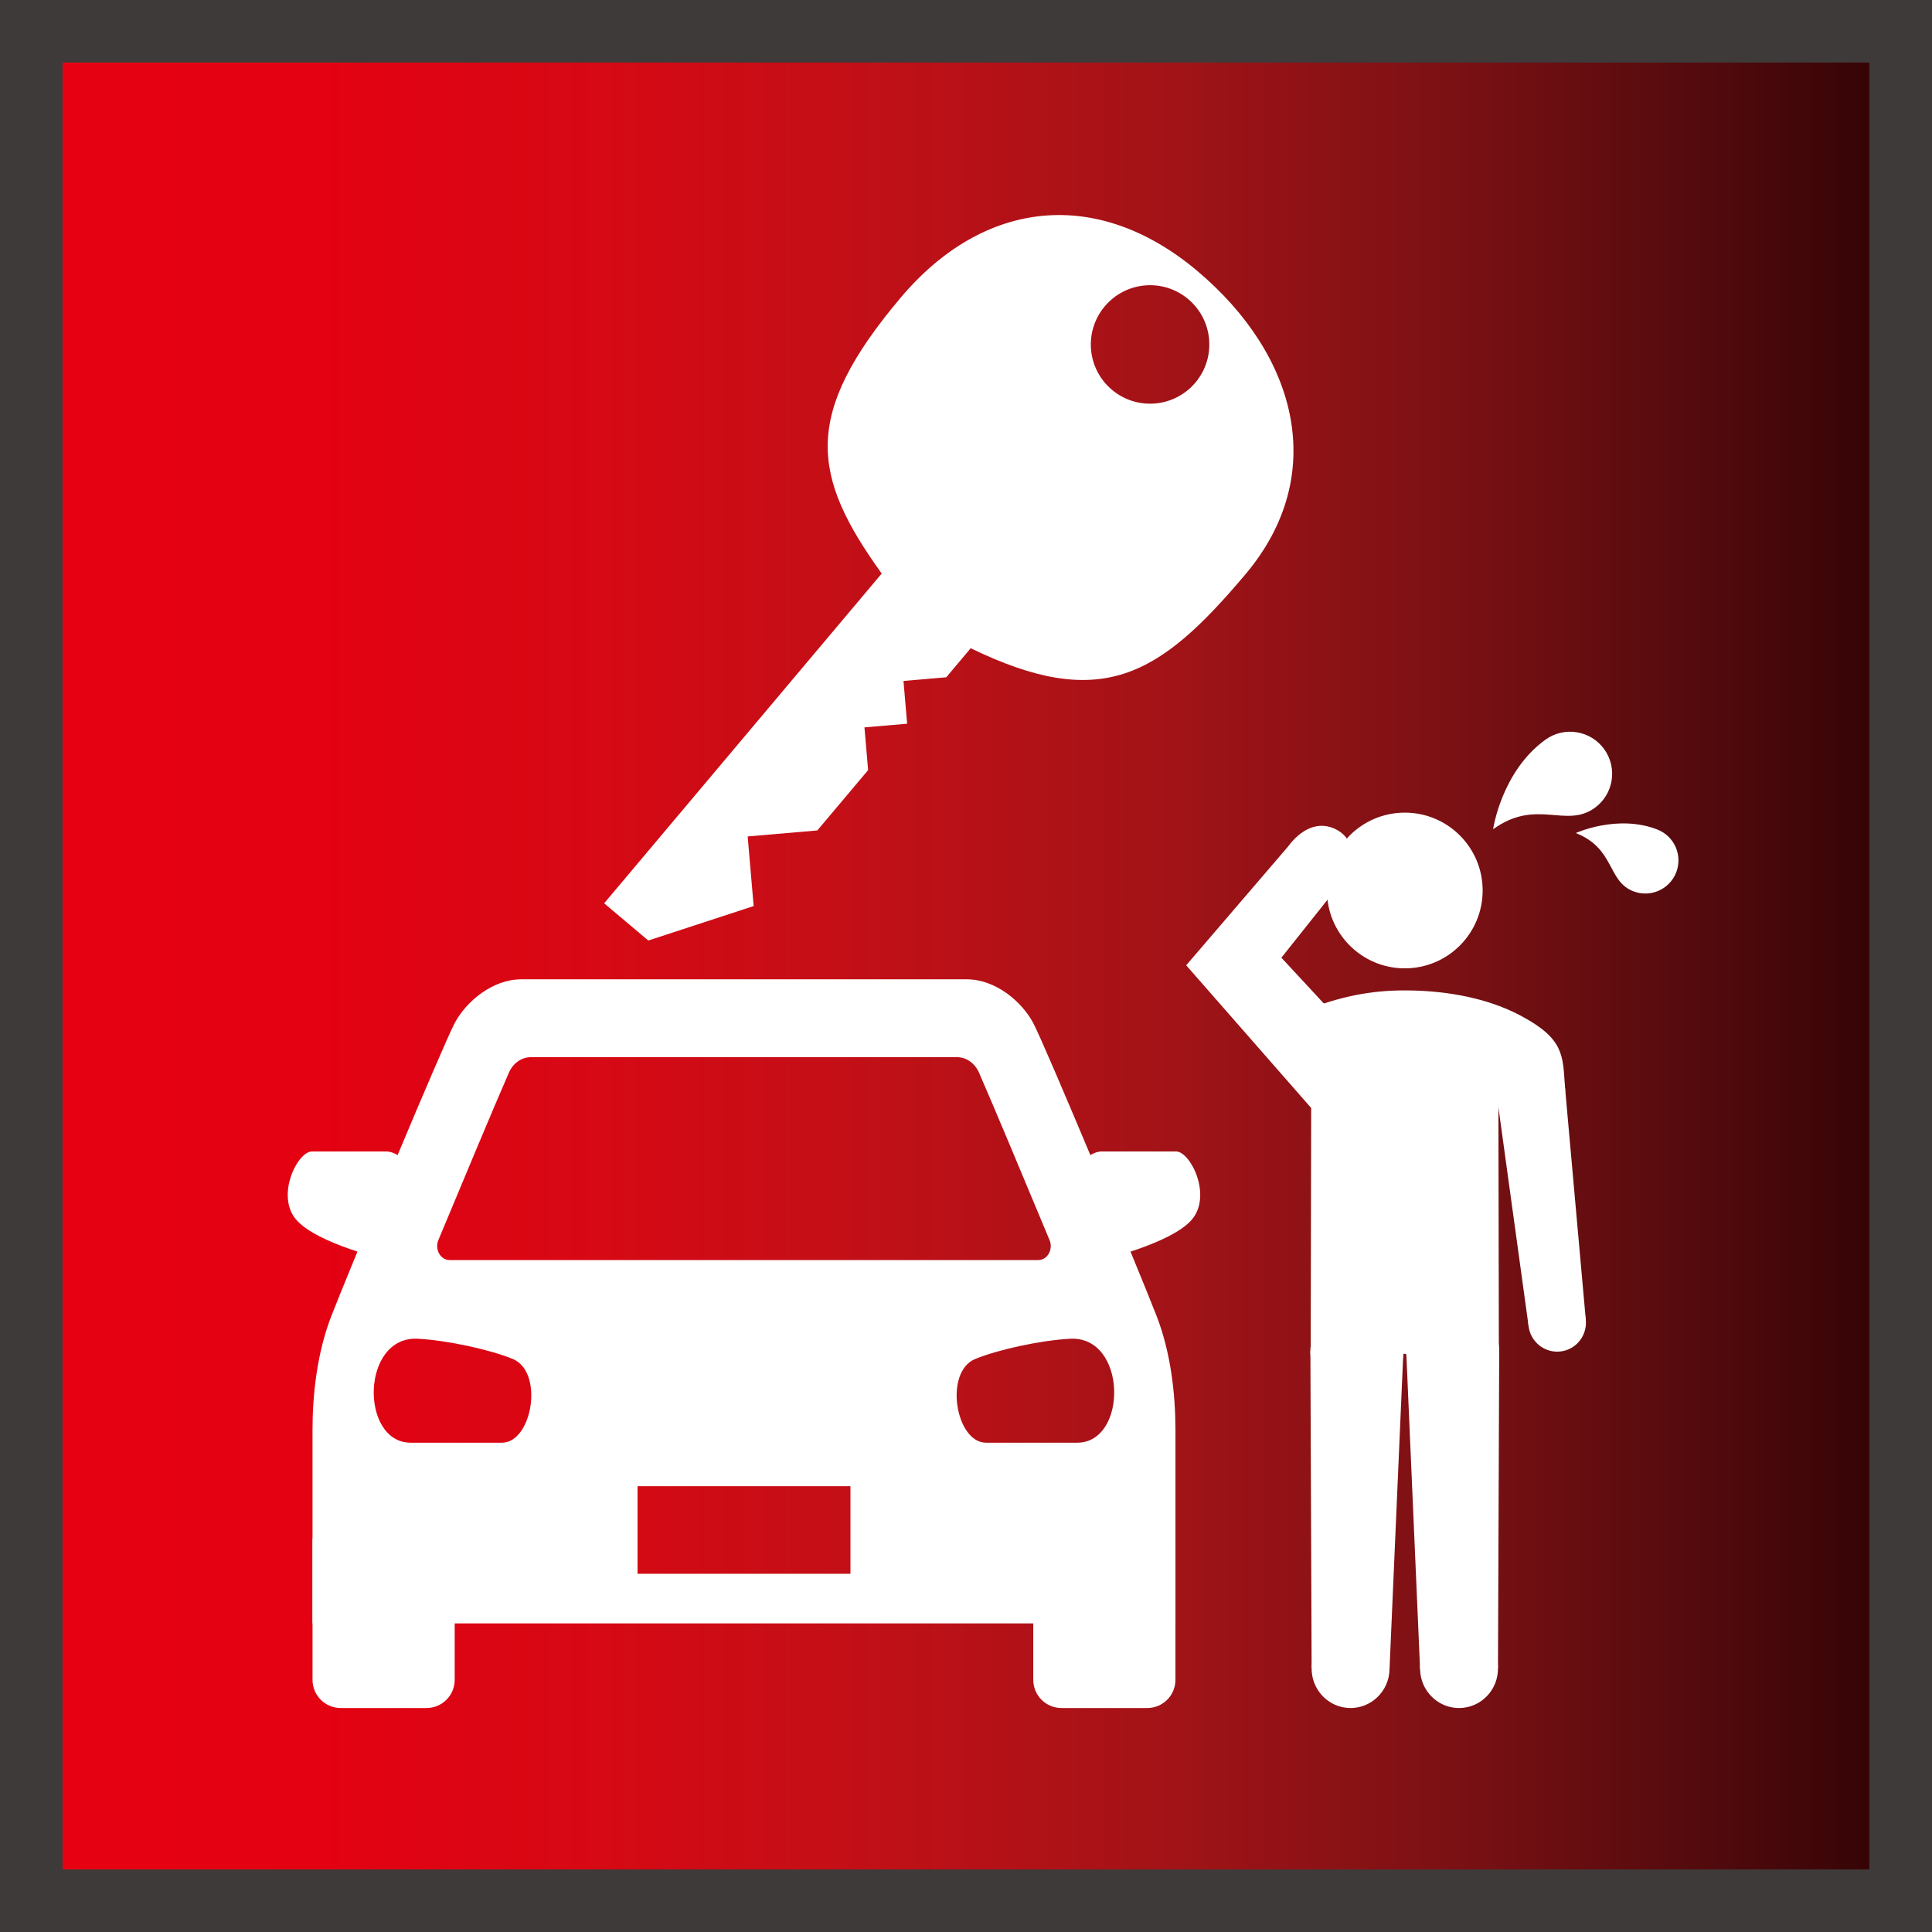 <?xml version="1.0" encoding="utf-8"?>
<!-- Generator: Adobe Illustrator 28.0.0, SVG Export Plug-In . SVG Version: 6.00 Build 0)  -->
<svg version="1.1" id="レイヤー_1" xmlns="http://www.w3.org/2000/svg" xmlns:xlink="http://www.w3.org/1999/xlink" x="0px"
	 y="0px" viewBox="0 0 99.213 99.213" style="enable-background:new 0 0 99.213 99.213;" xml:space="preserve">
<rect x="0" y="0" width="99.213" height="99.213" fill="#808080" stroke="none"/>
<style type="text/css">
	.st0{fill:url(#SVGID_1_);}
	.st1{fill:#3E3A39;}
	.st2{fill:#FFFFFF;}
</style>
<g>
	<g>
		<linearGradient id="SVGID_1_" gradientUnits="userSpaceOnUse" x1="1.606" y1="49.606" x2="97.606" y2="49.606">
			<stop  offset="0" style="stop-color:#E60012"/>
			<stop  offset="0.155" style="stop-color:#E30112"/>
			<stop  offset="0.306" style="stop-color:#D60914"/>
			<stop  offset="0.457" style="stop-color:#C01017"/>
			<stop  offset="0.607" style="stop-color:#A21317"/>
			<stop  offset="0.756" style="stop-color:#7C1114"/>
			<stop  offset="0.903" style="stop-color:#500A0D"/>
			<stop  offset="1" style="stop-color:#310304"/>
		</linearGradient>
		<rect x="1.606" y="1.606" class="st0" width="96" height="96"/>
		<path class="st1" d="M95.999,3.213v92.786H3.213V3.213H95.999 M99.213-0H-0v99.213h99.213V-0
			L99.213-0z"/>
	</g>
	<g>
		<g>
			<g>
				<path class="st2" d="M23.35,79.021h-7.301v7.243c0,0.799,0.648,1.447,1.447,1.447h4.407
					c0.799,0,1.447-0.648,1.447-1.447V79.021z"/>
				<path class="st2" d="M21.943,61.049c0,0-1.091-1.919-2.117-1.919c-1.027,0-3.058,0-3.807,0
					c-0.748,0-1.882,2.293-0.791,3.524c1.091,1.231,4.662,2.052,4.662,2.052L21.943,61.049z"/>
				<path class="st2" d="M53.061,79.021h7.301v7.243c0,0.799-0.648,1.447-1.447,1.447h-4.407
					c-0.799,0-1.447-0.648-1.447-1.447V79.021z"/>
				<path class="st2" d="M54.468,61.049c0,0,1.091-1.919,2.117-1.919c1.026,0,3.058,0,3.807,0
					c0.749,0,1.882,2.293,0.791,3.524c-1.091,1.231-4.662,2.052-4.662,2.052L54.468,61.049z"/>
				<path class="st2" d="M59.389,67.566c-1.007-2.586-5.731-13.905-6.328-15.028
					c-0.597-1.124-1.953-2.248-3.414-2.248c-1.46,0-11.441,0-11.442,0h-0c-0,0-9.981,0-11.442,0
					s-2.816,1.124-3.414,2.248c-0.597,1.124-5.321,12.443-6.328,15.028
					c-0.733,1.88-0.973,4.022-0.973,5.862c0,1.841,0,9.938,0,9.938h22.157h22.157c0,0,0-8.097,0-9.938
					C60.362,71.588,60.122,69.446,59.389,67.566z M22.51,63.684c1.316-3.161,2.885-6.911,3.624-8.602
					c0.213-0.487,0.653-0.794,1.134-0.794h10.936h0h10.936c0.481,0,0.921,0.307,1.134,0.794
					c0.74,1.691,2.308,5.442,3.624,8.602c0.197,0.476-0.109,1.023-0.578,1.023H38.205h-0h-15.117
					C22.62,64.707,22.313,64.16,22.51,63.684z M25.773,74.086c-1.568,0-4.68,0-4.68,0
					c-2.614,0-2.571-5.501,0.373-5.338c1.518,0.084,3.676,0.553,4.863,1.038
					C27.944,70.445,27.341,74.086,25.773,74.086z M43.672,80.817H32.739v-4.498h10.934V80.817z
					 M55.317,74.086c0,0-3.111,0-4.68,0s-2.17-3.641-0.556-4.3c1.187-0.485,3.344-0.953,4.863-1.038
					C57.888,68.585,57.931,74.086,55.317,74.086z"/>
			</g>
			<g>
				<path class="st2" d="M76.138,45.729c0,2.208-1.79,3.998-3.998,3.998c-2.208,0-3.998-1.79-3.998-3.998
					s1.79-3.998,3.998-3.998C74.348,41.731,76.138,43.521,76.138,45.729z"/>
				<path class="st2" d="M76.947,56.71l3.419-0.881c-0.115-1.623-0.027-2.467-2.247-3.658
					c-1.919-1.029-4.199-1.311-5.979-1.311v0v-0c-1.78,0-3.269,0.31-5.112,1.009
					c-1.117,0.424-1.949,1.209-2.295,1.905l2.599,2.935l-0.026,13.59l4.825-0.78l4.841,0.78
					L76.947,56.71z"/>
				<g>
					<path class="st2" d="M76.925,85.644c0.022,1.12-0.855,2.045-1.96,2.067
						c-1.105,0.022-2.018-0.868-2.04-1.988c-0.022-1.12,0.855-2.045,1.96-2.067
						C75.989,83.634,76.903,84.524,76.925,85.644z"/>
					<path class="st2" d="M76.988,69.354c0.027,1.336-1.02,2.441-2.338,2.467
						c-1.318,0.026-2.408-1.036-2.435-2.372c-0.027-1.336,1.02-2.441,2.338-2.467
						C75.872,66.956,76.962,68.018,76.988,69.354z"/>
					<polygon class="st2" points="76.925,85.644 72.925,85.723 72.215,69.449 76.988,69.354 					"/>
				</g>
				<path class="st2" d="M68.703,42.642c-0.99-0.571-1.926-0.028-2.558,0.829
					c-0,0,0,0-0,0l-5.231,6.099l7.988,9.12c0.711,0.805,1.991,0.837,2.859,0.071
					c0.868-0.766,0.994-2.04,0.283-2.846l-6.242-6.735l3.106-3.903
					C69.723,44.321,69.543,43.126,68.703,42.642z"/>
				<g>
					<path class="st2" d="M81.433,67.754c0.093,0.818-0.49,1.556-1.301,1.648
						c-0.811,0.092-1.545-0.496-1.638-1.314c-0.093-0.818,0.489-1.556,1.301-1.648
						C80.607,66.347,81.341,66.936,81.433,67.754z"/>
					<path class="st2" d="M80.366,55.829c0.111,0.976-0.584,1.856-1.552,1.966
						c-0.968,0.11-1.843-0.592-1.954-1.568c-0.111-0.976,0.584-1.856,1.552-1.966
						C79.38,54.152,80.255,54.853,80.366,55.829z"/>
					<polygon class="st2" points="81.433,67.754 78.495,68.088 76.86,56.228 80.366,55.829 					"/>
				</g>
				<g>
					<path class="st2" d="M71.355,85.723c-0.022,1.12-0.936,2.01-2.04,1.988
						c-1.105-0.022-1.982-0.948-1.96-2.067c0.022-1.12,0.936-2.01,2.04-1.988
						C70.5,83.678,71.377,84.603,71.355,85.723z"/>
					<path class="st2" d="M72.065,69.449c-0.027,1.336-1.117,2.398-2.435,2.372
						c-1.318-0.026-2.365-1.131-2.338-2.467c0.027-1.336,1.116-2.398,2.435-2.372
						C71.044,67.008,72.091,68.113,72.065,69.449z"/>
					<polygon class="st2" points="71.355,85.723 67.355,85.644 67.292,69.354 72.065,69.449 					"/>
				</g>
			</g>
			<path class="st2" d="M81.89,41.49c0.968-0.697,1.188-2.048,0.491-3.016
				c-0.697-0.968-2.048-1.188-3.016-0.491c-2.265,1.632-2.691,4.601-2.691,4.601
				C78.909,40.974,80.399,42.563,81.89,41.49z"/>
			<path class="st2" d="M83.869,45.767c0.875,0.344,1.862-0.086,2.206-0.961
				c0.344-0.875-0.086-1.862-0.961-2.206c-2.046-0.804-4.193,0.18-4.193,0.18
				C82.94,43.574,82.523,45.238,83.869,45.767z"/>
		</g>
		<g>
			<g>
				<g>
					<path class="st2" d="M61.488,13.917c-5.109-4.301-10.951-3.722-15.251,1.387
						c-5.05,5.999-4.576,9.121-0.959,14.149L31.024,46.387l2.268,1.911l5.41-1.77l-0.307-3.575
						l3.576-0.308l2.609-3.098l-0.188-2.195l2.192-0.187l-0.188-2.196l2.197-0.189l1.25-1.486
						l-0.026-0.021c6.714,3.266,9.688,1.502,14.148-3.791C68.266,24.37,66.596,18.218,61.488,13.917z
						 M61.386,19.647c-1.082,1.286-2.999,1.451-4.285,0.369c-1.287-1.081-1.452-3-0.368-4.286
						c1.08-1.284,3.001-1.452,4.286-0.368C62.303,16.443,62.47,18.362,61.386,19.647z"/>
				</g>
			</g>
		</g>
	</g>
</g>
</svg>
